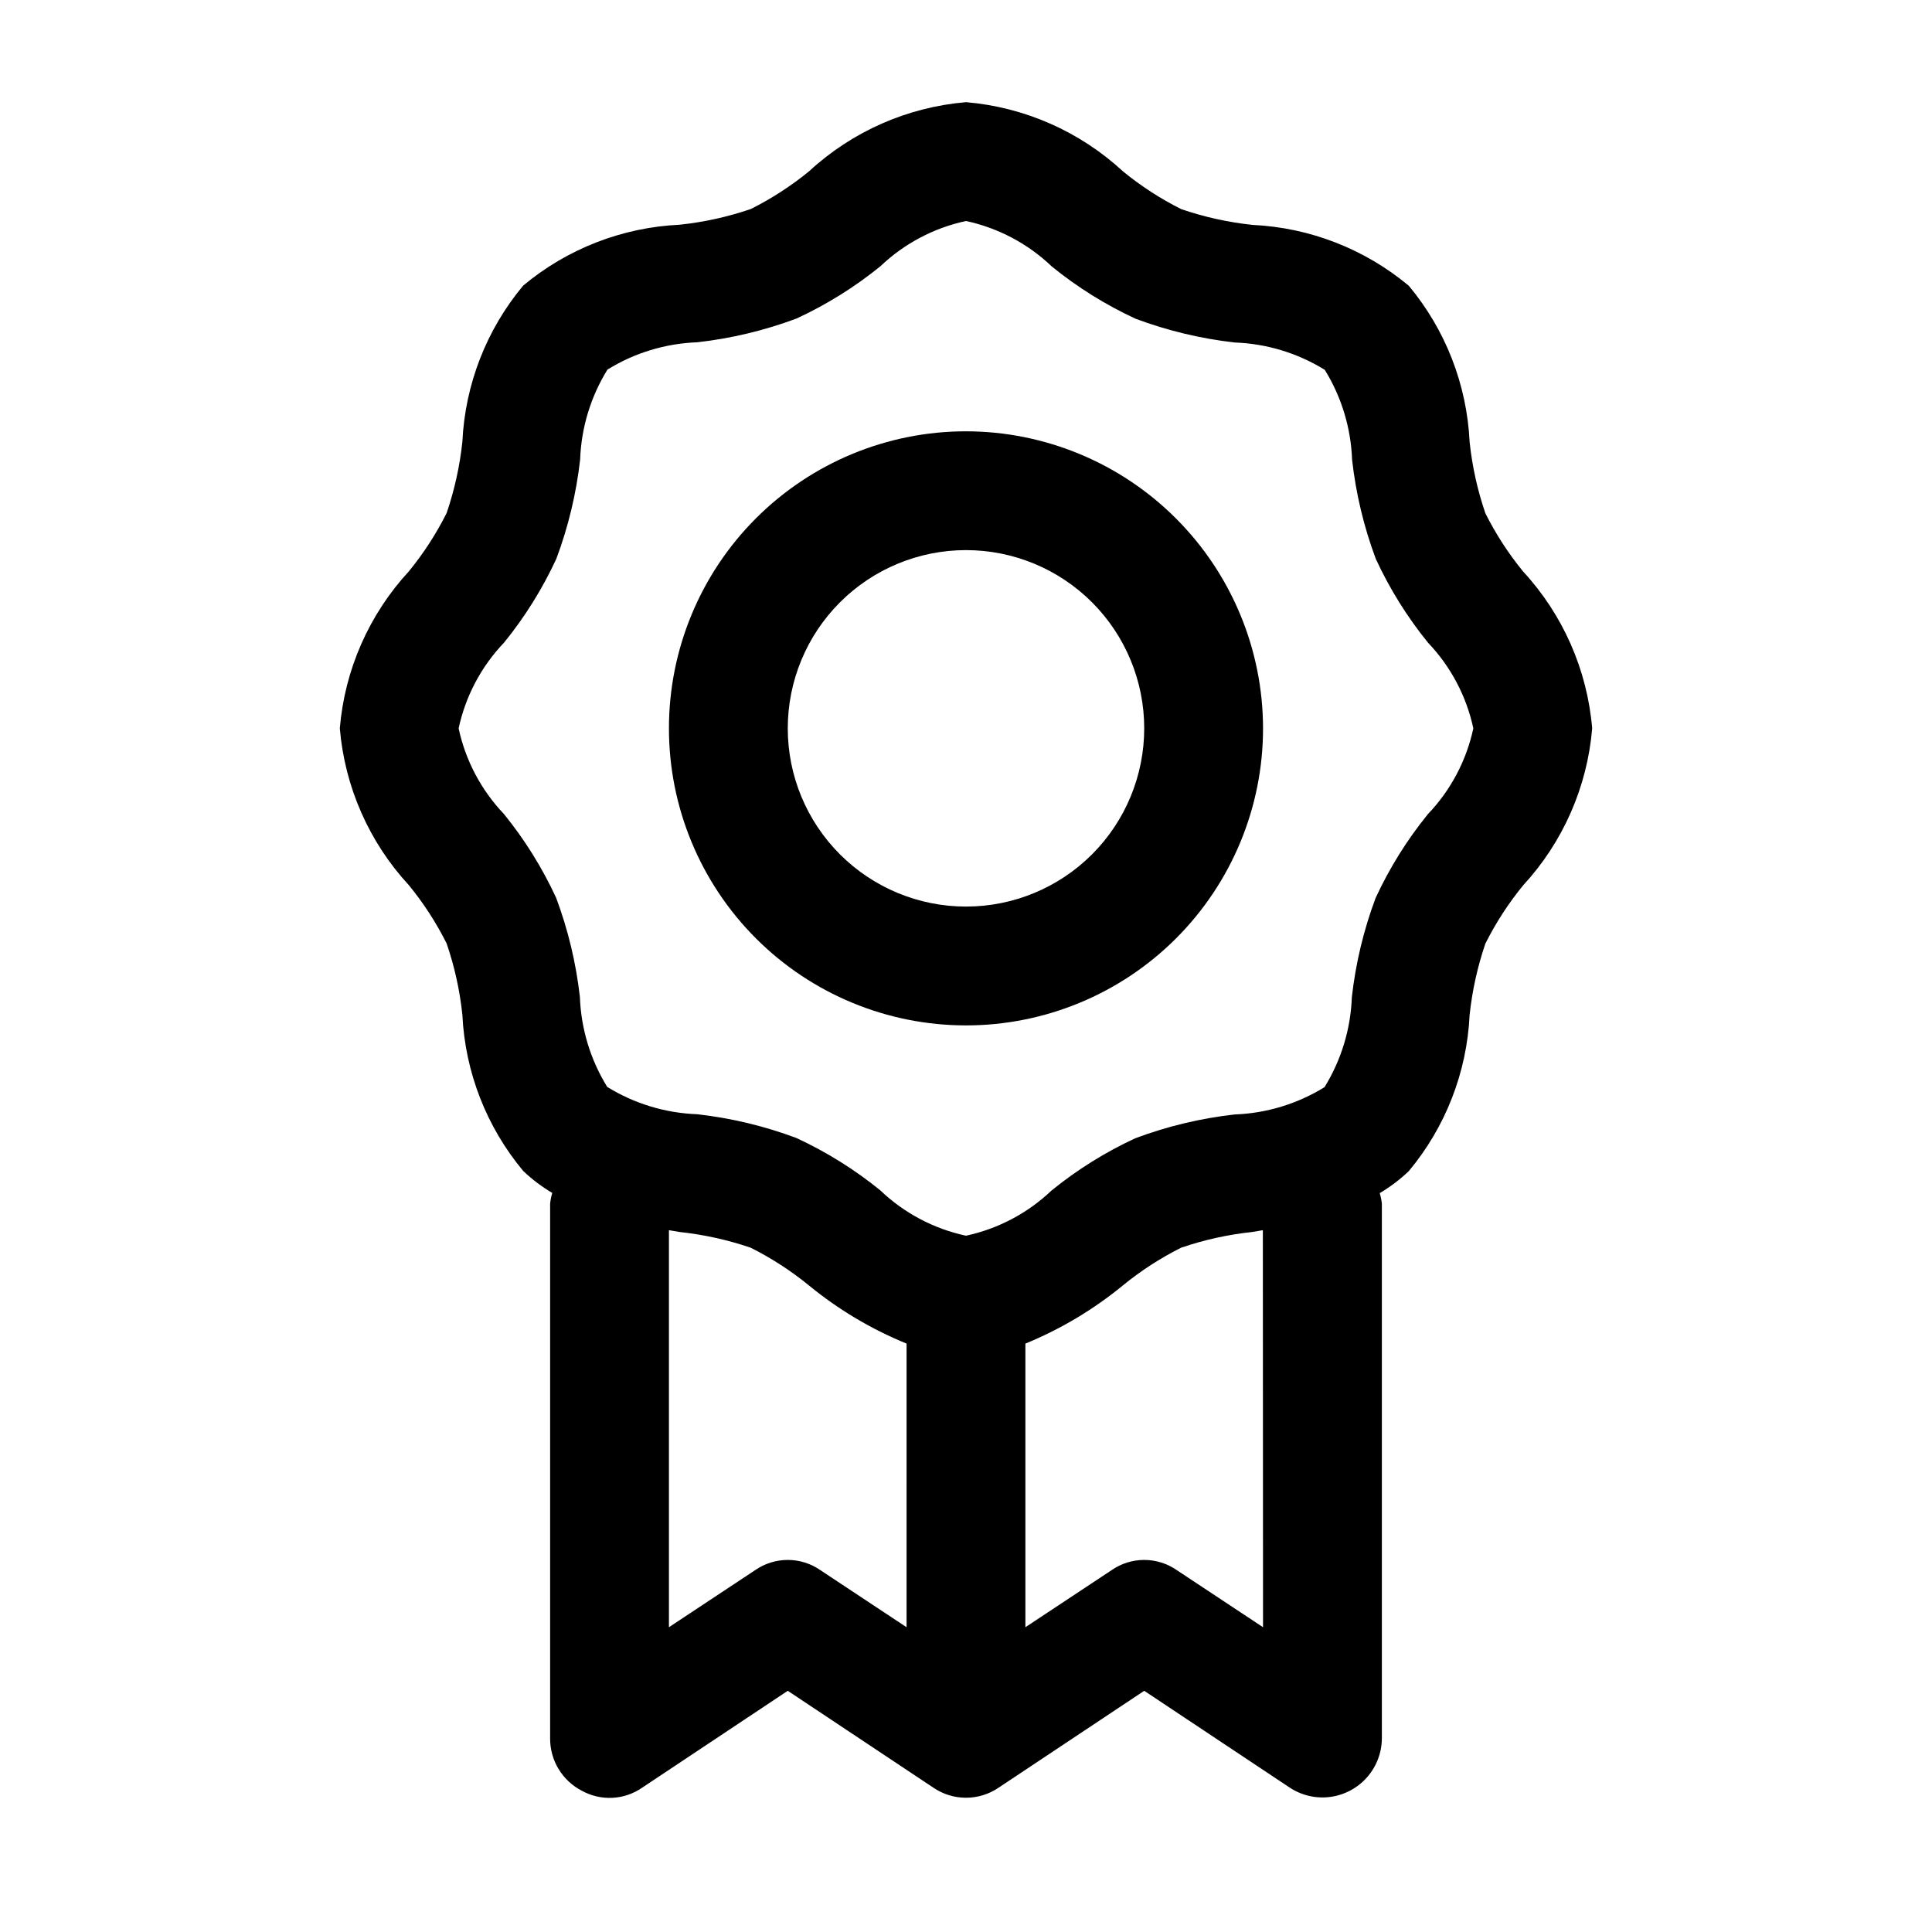 <?xml version="1.0" encoding="UTF-8"?>
<!-- Uploaded to: ICON Repo, www.iconrepo.com, Generator: ICON Repo Mixer Tools -->
<svg fill="#000000" width="800px" height="800px" version="1.1" viewBox="144 144 512 512" xmlns="http://www.w3.org/2000/svg">
 <g>
  <path d="m547.63 295.44c-3.891-4.758-7.246-9.93-9.996-15.43-2.094-6.121-3.496-12.457-4.172-18.891-0.719-15.188-6.379-29.719-16.121-41.391-11.672-9.746-26.207-15.406-41.391-16.125-6.434-0.684-12.77-2.082-18.895-4.172-5.496-2.75-10.672-6.102-15.43-9.996-11.441-10.586-26.094-17.047-41.625-18.359-15.512 1.309-30.145 7.75-41.582 18.312-4.758 3.891-9.934 7.246-15.43 9.996-6.121 2.098-12.457 3.496-18.891 4.172-15.203 0.711-29.754 6.371-41.441 16.125-9.742 11.668-15.402 26.203-16.121 41.391-0.684 6.434-2.082 12.77-4.172 18.891-2.75 5.496-6.106 10.672-9.996 15.43-10.57 11.449-17.016 26.102-18.312 41.629 1.309 15.512 7.75 30.145 18.312 41.578 3.891 4.758 7.246 9.934 9.996 15.43 2.098 6.121 3.496 12.457 4.172 18.895 0.719 15.184 6.383 29.719 16.121 41.391 2.34 2.227 4.922 4.18 7.699 5.824-0.277 0.926-0.469 1.875-0.566 2.836v141.7c-0.02 2.852 0.75 5.656 2.223 8.102 1.473 2.445 3.59 4.438 6.121 5.754 2.484 1.387 5.305 2.047 8.145 1.91 2.84-0.141 5.582-1.074 7.918-2.699l38.57-25.664 38.574 25.664c2.551 1.742 5.57 2.676 8.66 2.676s6.106-0.934 8.656-2.676l38.574-25.664 38.574 25.664c3.172 2.09 6.992 2.961 10.758 2.457 3.762-0.508 7.219-2.359 9.727-5.211 2.508-2.852 3.898-6.516 3.918-10.312v-141.7c-0.102-0.945-0.289-1.879-0.566-2.789 2.777-1.645 5.363-3.598 7.699-5.824 9.742-11.672 15.402-26.207 16.121-41.391 0.684-6.434 2.086-12.77 4.172-18.895 2.75-5.496 6.106-10.672 9.996-15.43 10.57-11.449 17.016-26.098 18.312-41.625-1.305-15.512-7.75-30.145-18.312-41.582zm-163.38 279.79-22.828-15.113c-2.543-1.77-5.562-2.719-8.66-2.719-3.094 0-6.117 0.949-8.66 2.719l-22.828 15.113v-105.22l2.769 0.473h0.004c6.43 0.684 12.77 2.086 18.891 4.172 5.496 2.754 10.672 6.106 15.43 9.996 7.812 6.402 16.535 11.598 25.883 15.414zm94.465 0-22.828-15.113c-2.543-1.77-5.562-2.719-8.66-2.719-3.098 0-6.117 0.949-8.66 2.719l-22.828 15.113v-75.164c9.332-3.82 18.039-9.016 25.836-15.414 4.758-3.891 9.934-7.242 15.43-9.996 6.121-2.094 12.457-3.496 18.895-4.172l2.769-0.473zm43.691-215.47c-5.527 6.801-10.18 14.262-13.855 22.215-3.168 8.465-5.285 17.293-6.297 26.277-0.305 8.441-2.801 16.664-7.242 23.852-7.184 4.441-15.398 6.938-23.84 7.242-8.988 1.012-17.82 3.125-26.289 6.297-7.953 3.676-15.418 8.332-22.215 13.855-6.309 6.008-14.156 10.152-22.672 11.98-8.547-1.832-16.418-6.004-22.734-12.043-6.801-5.527-14.266-10.18-22.215-13.855-8.469-3.168-17.293-5.285-26.277-6.297-8.445-0.305-16.668-2.801-23.852-7.242-4.441-7.184-6.938-15.398-7.242-23.84-1.016-8.988-3.129-17.816-6.301-26.289-3.676-7.953-8.328-15.418-13.852-22.215-6.008-6.309-10.156-14.156-11.984-22.672 1.836-8.547 6.004-16.418 12.047-22.734 5.523-6.801 10.176-14.262 13.852-22.215 3.168-8.469 5.285-17.293 6.301-26.277 0.301-8.445 2.797-16.664 7.242-23.852 7.18-4.441 15.395-6.938 23.836-7.242 8.988-1.012 17.82-3.129 26.293-6.301 7.953-3.676 15.414-8.328 22.215-13.852 6.309-6.008 14.152-10.156 22.672-11.984 8.547 1.836 16.414 6.004 22.734 12.047 6.797 5.523 14.262 10.176 22.215 13.855 8.465 3.168 17.293 5.281 26.273 6.297 8.445 0.301 16.668 2.797 23.855 7.242 4.441 7.184 6.938 15.395 7.242 23.836 1.012 8.988 3.125 17.82 6.297 26.293 3.676 7.953 8.332 15.414 13.855 22.215 6.008 6.309 10.152 14.152 11.98 22.672-1.836 8.547-6.004 16.414-12.043 22.734z"/>
  <path d="m400 258.3c-20.879 0-40.902 8.297-55.664 23.059-14.766 14.762-23.059 34.785-23.059 55.664 0 20.875 8.293 40.898 23.059 55.664 14.762 14.762 34.785 23.055 55.664 23.055 20.875 0 40.898-8.293 55.664-23.055 14.762-14.766 23.055-34.789 23.055-55.664-0.023-20.871-8.328-40.879-23.086-55.637-14.754-14.758-34.766-23.059-55.633-23.086zm0 125.95c-12.527 0-24.543-4.977-33.398-13.832-8.859-8.859-13.836-20.871-13.836-33.398 0-12.527 4.977-24.543 13.836-33.398 8.855-8.859 20.871-13.836 33.398-13.836 12.523 0 24.539 4.977 33.398 13.836 8.855 8.855 13.832 20.871 13.832 33.398 0 12.527-4.977 24.539-13.832 33.398-8.859 8.855-20.875 13.832-33.398 13.832z"/>
 </g>
</svg>